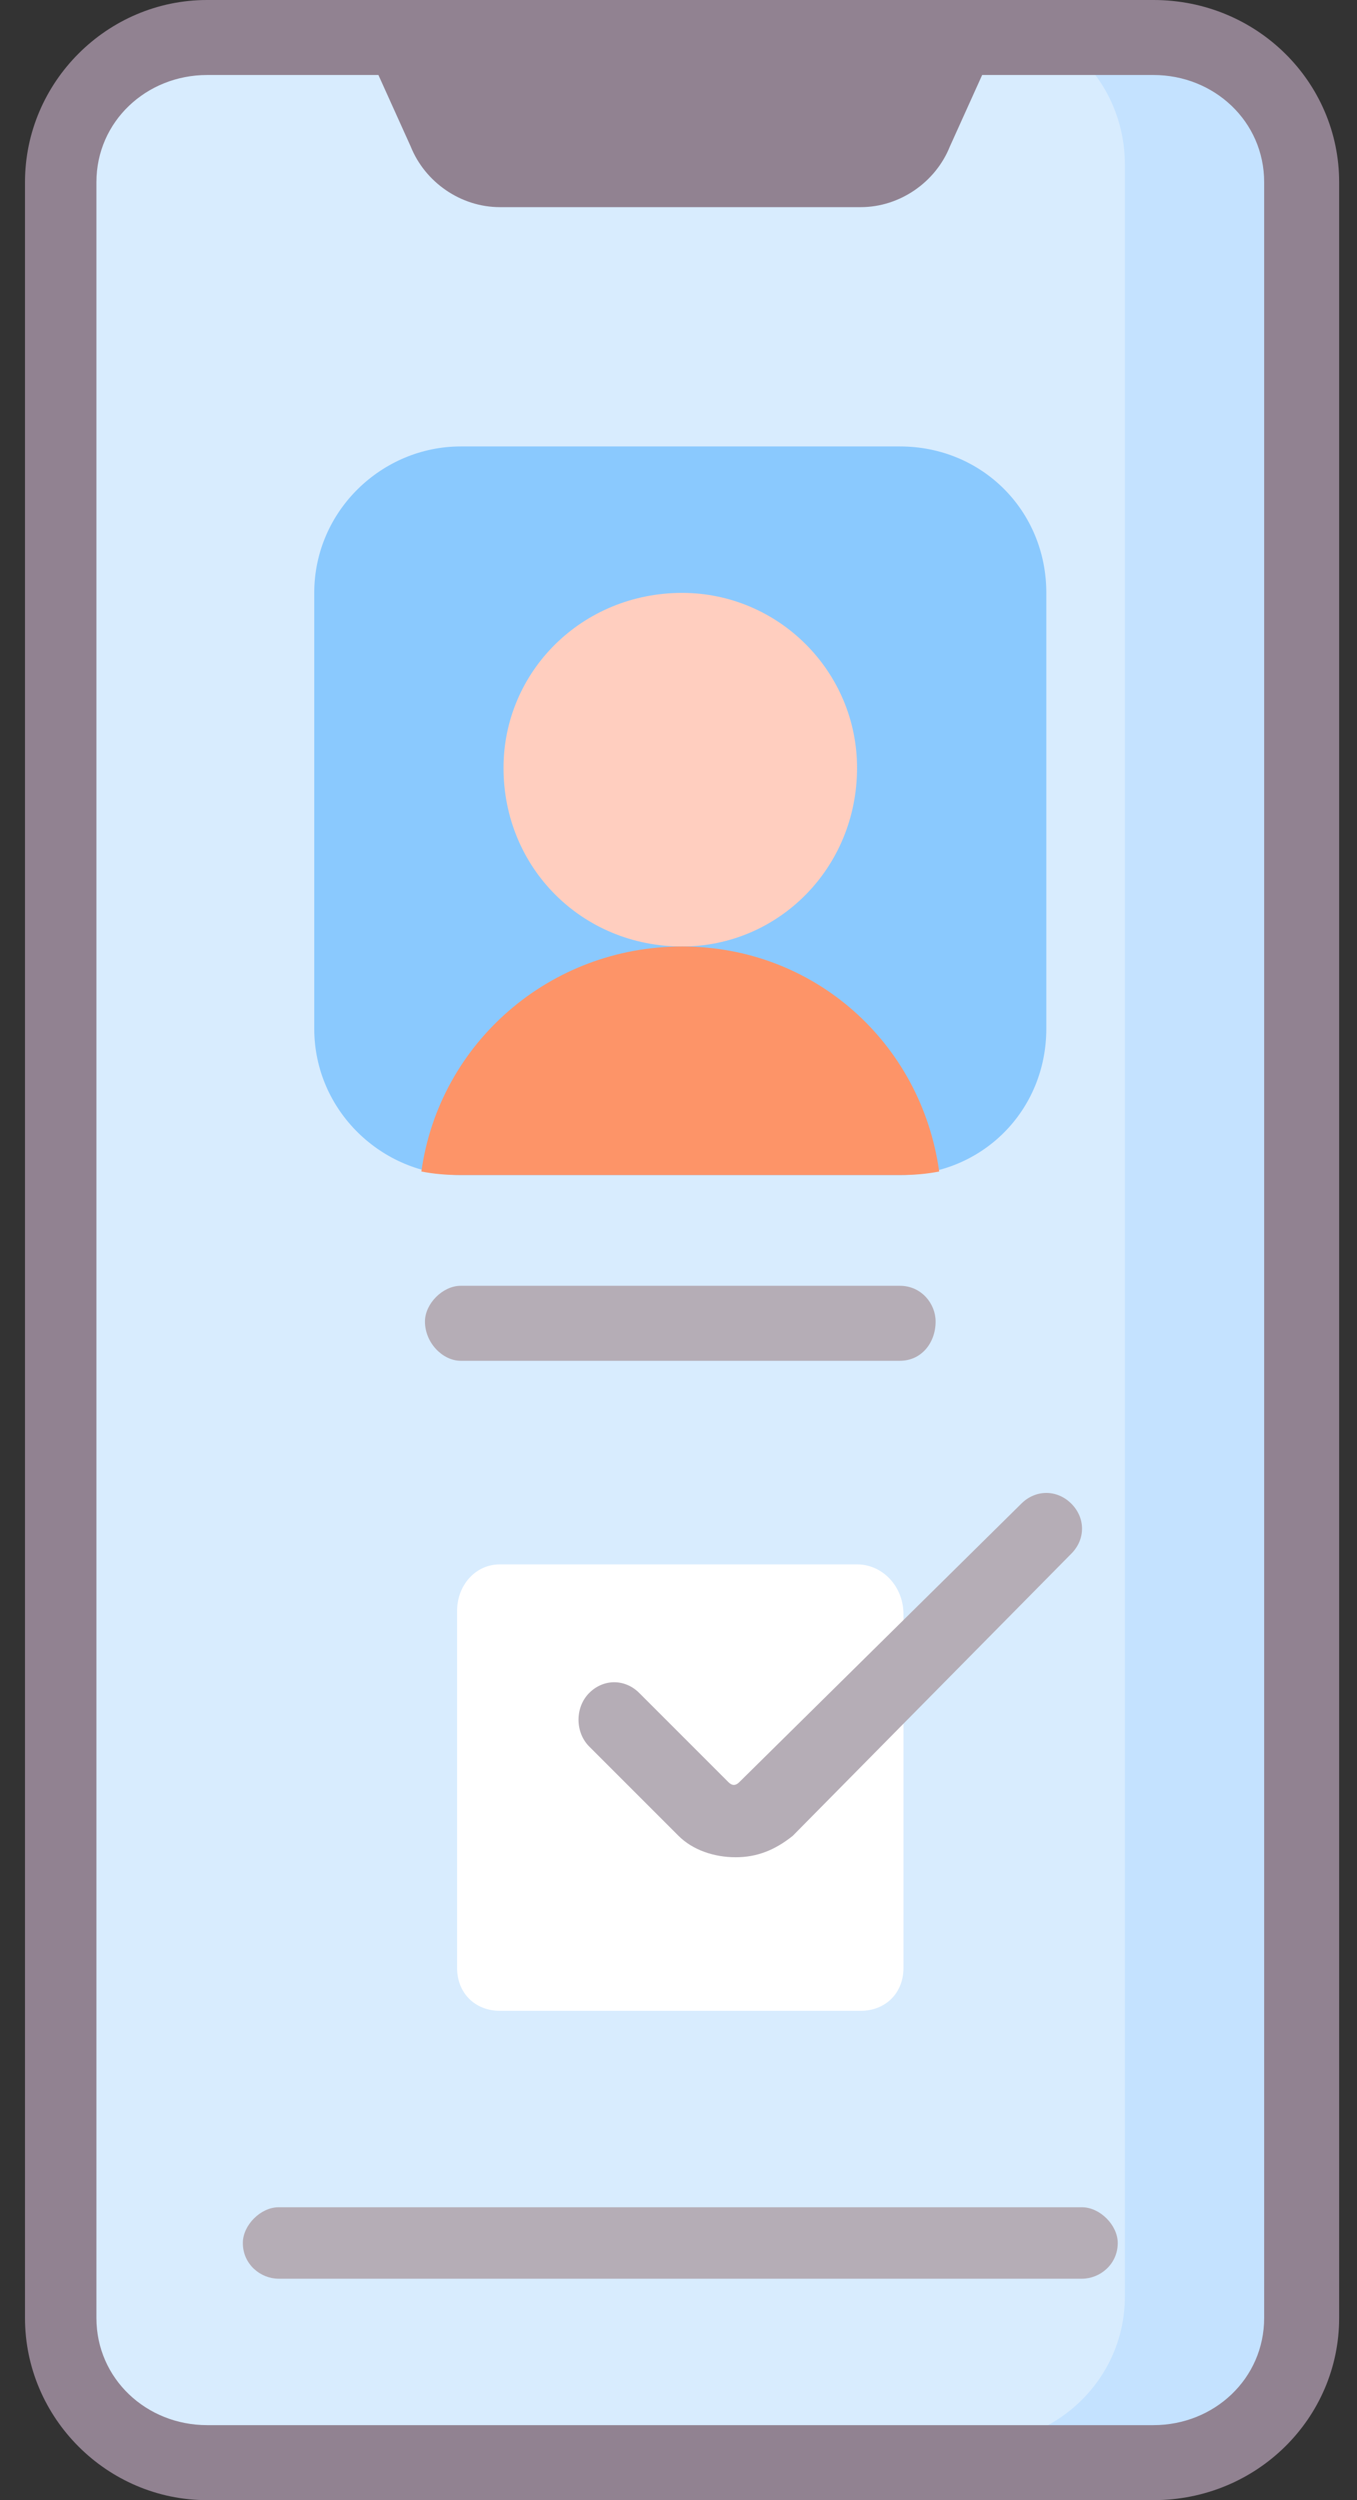 <svg version="1.2" xmlns="http://www.w3.org/2000/svg" viewBox="0 0 38 70" width="38" height="70"><rect x="0" y="0" width="38" height="70" fill="#333333" stroke="none"/><style>.a{fill:#d8ecfe}.b{fill:#c4e2ff}.c{fill:#918291}.d{fill:#b5adb6}.e{fill:#8ac9fe}.f{fill:#ffcebf}.g{fill:#fd9468}.h{fill:#fff}</style><path class="a" d="m32.3 69h-26.5c-2.3 0-4.1-1.9-4.1-4.1v-59.8c0-2.2 1.8-4.1 4.1-4.1h26.5c2.3 0 4.1 1.9 4.1 4.1v59.8c0 2.2-1.8 4.1-4.1 4.1z"/><path class="b" d="m32.3 1h-2.9c1.3 0.7 2.1 2.1 2.1 3.6v59.7c0 2.3-1.9 4.1-4.1 4.1h-23.7c0.6 0.4 1.3 0.6 2.1 0.6h26.5c2.3 0 4.1-1.9 4.1-4.1v-59.8c0-2.2-1.8-4.1-4.1-4.1z"/><path class="c" d="m32.3 70h-26.5c-2.8 0-5.1-2.3-5.1-5.1v-59.8c0-2.8 2.3-5.1 5.1-5.1h26.5c2.9 0 5.2 2.3 5.2 5.1v59.8c0 2.8-2.3 5.1-5.2 5.1zm-26.5-67.9c-1.7 0-3.1 1.3-3.1 3v59.8c0 1.7 1.4 3 3.1 3h26.5c1.7 0 3.1-1.3 3.1-3v-59.8c0-1.7-1.4-3-3.1-3z"/><path class="d" d="m30.3 63.8h-22.5c-0.5 0-1-0.4-1-1 0-0.5 0.5-1 1-1h22.5c0.5 0 1 0.5 1 1 0 0.6-0.5 1-1 1z"/><path class="c" d="m24.1 5.8h-10.1c-1.1 0-2.1-0.7-2.5-1.7l-1.4-3.1h17.9l-1.4 3.1c-0.4 1-1.4 1.7-2.5 1.7z"/><path class="e" d="m25.2 32.9h-12.3c-2.2 0-4.1-1.8-4.1-4.1v-12.2c0-2.3 1.9-4.1 4.1-4.1h12.3c2.3 0 4.1 1.8 4.1 4.1v12.2c0 2.3-1.8 4.1-4.1 4.1z"/><path fill-rule="evenodd" class="f" d="m19.1 26.5c-2.8 0-5-2.2-5-5 0-2.7 2.2-4.9 5-4.9 2.7 0 4.9 2.2 4.9 4.9 0 2.8-2.2 5-4.9 5z"/><path class="g" d="m12.9 32.9h12.3q0.6 0 1.1-0.1c-0.5-3.6-3.5-6.3-7.2-6.3-3.7 0-6.8 2.7-7.3 6.3q0.5 0.1 1.1 0.1z"/><path class="d" d="m25.2 38.1h-12.3c-0.5 0-1-0.5-1-1.1 0-0.5 0.5-1 1-1h12.3c0.6 0 1 0.5 1 1 0 0.6-0.4 1.1-1 1.1z"/><path class="h" d="m25.3 45.2v9.9c0 0.7-0.5 1.2-1.2 1.2h-10.1c-0.7 0-1.2-0.5-1.2-1.2v-10c0-0.7 0.5-1.3 1.2-1.3h10c0.7 0 1.3 0.6 1.3 1.4z"/><path class="d" d="m20.6 52c-0.6 0-1.2-0.2-1.6-0.6l-2.5-2.5c-0.4-0.4-0.4-1.1 0-1.5 0.4-0.4 1-0.4 1.4 0l2.5 2.5c0.1 0.1 0.2 0.1 0.3 0l7.9-7.8c0.4-0.4 1-0.4 1.4 0 0.4 0.4 0.4 1 0 1.4l-7.8 7.9c-0.5 0.4-1 0.6-1.6 0.6z"/></svg>